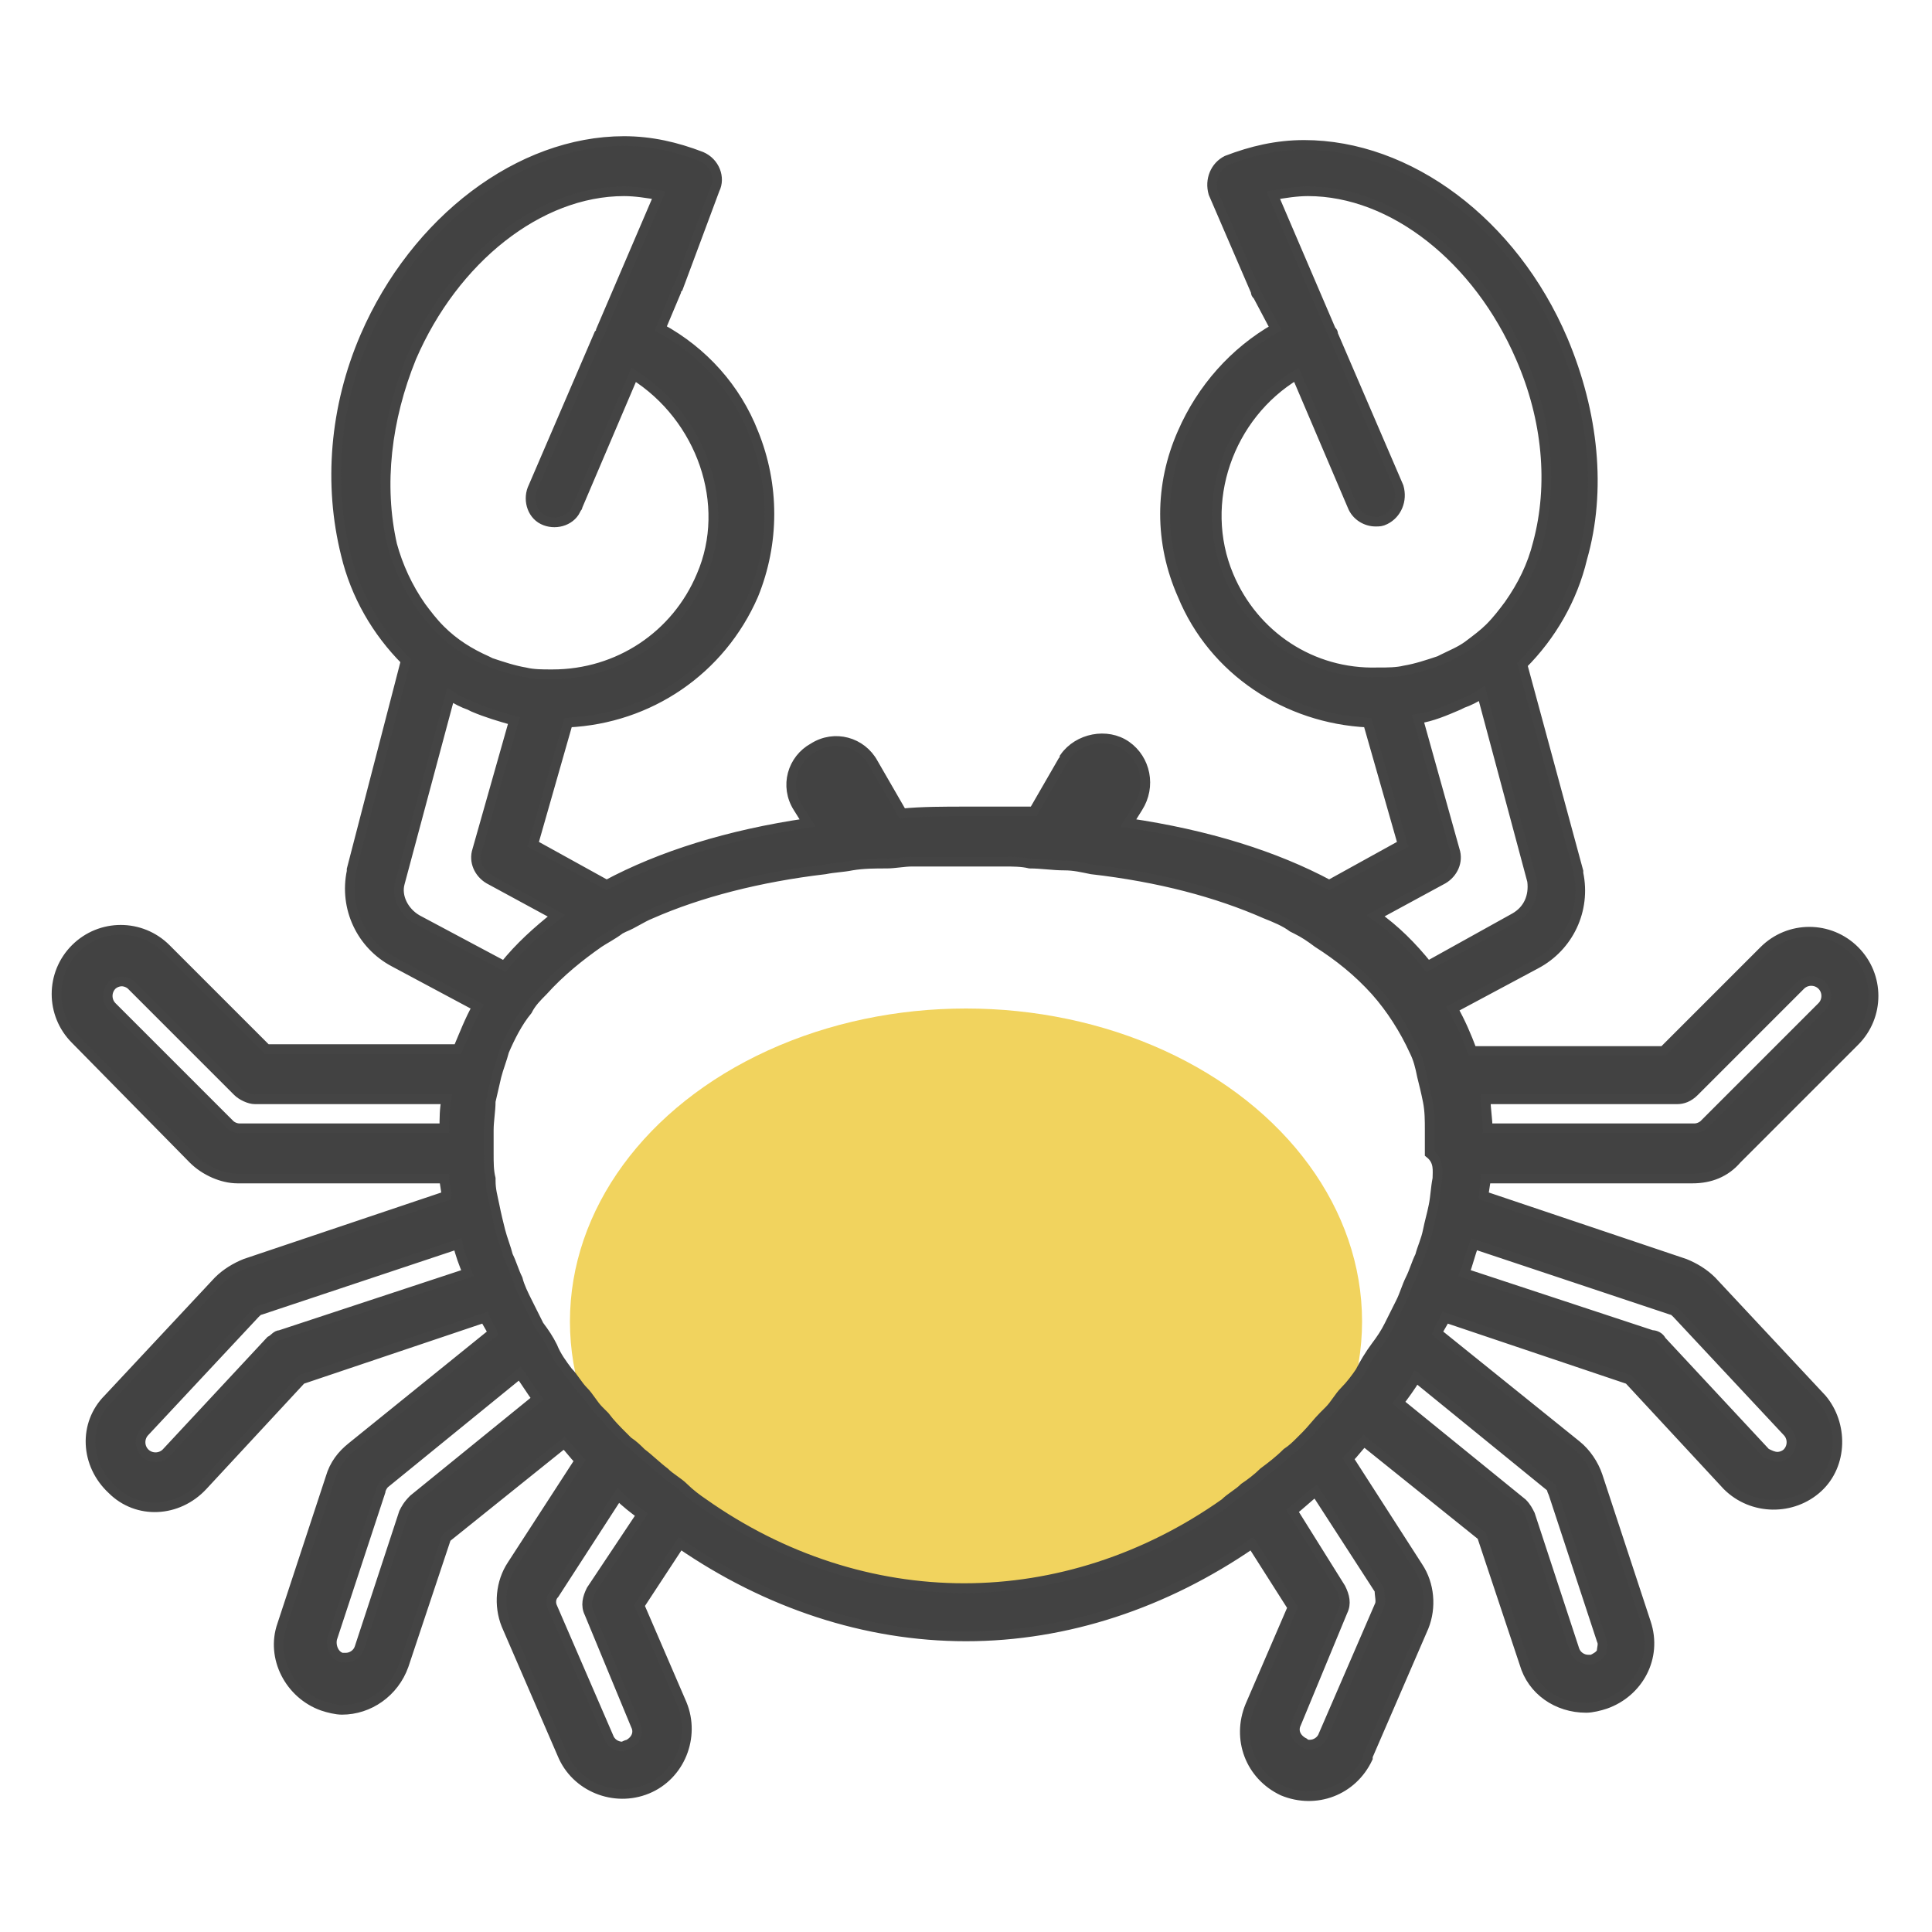 <?xml version="1.0" encoding="utf-8"?>
<!-- Generator: Adobe Illustrator 25.4.1, SVG Export Plug-In . SVG Version: 6.00 Build 0)  -->
<svg version="1.1" id="레이어_1" xmlns="http://www.w3.org/2000/svg" xmlns:xlink="http://www.w3.org/1999/xlink" x="0px"
	 y="0px" viewBox="0 0 100 100" style="enable-background:new 0 0 100 100;" xml:space="preserve">
<style type="text/css">
	.st0{fill:#F1D35E;}
	.st1{fill:#424242;stroke:#444444;stroke-width:0.5;stroke-miterlimit:10;}
</style>
<g id="레이어_2_00000048476722720943645140000013326344790385208467_">
	<g id="Layer_3">
		<ellipse class="st0" cx="50" cy="68.4" rx="20.5" ry="16.2"/>
		<path class="st1" d="M87.6,61c0.9,0,1.7-0.3,2.3-1l6.1-6.1c1.3-1.3,1.3-3.4,0-4.7s-3.4-1.3-4.7,0l0,0l-5.2,5.2h-9.9
			c-0.3-0.8-0.6-1.5-1-2.2l4.3-2.3c1.7-0.9,2.6-2.8,2.2-4.7v-0.1l-2.9-10.7c1.5-1.5,2.6-3.4,3.1-5.5c1-3.5,0.6-7.5-1-11.3
			c-2.6-6.1-8-10.1-13.4-10.1c-1.4,0-2.7,0.3-4,0.8c-0.6,0.3-0.9,1-0.7,1.7l2.2,5.1c0,0.1,0,0.1,0.1,0.2L66,17
			c-2.1,1.2-3.8,3.1-4.8,5.4c-1.2,2.7-1.2,5.7,0,8.4c1.6,3.9,5.4,6.4,9.6,6.6l1.8,6.3l-3.8,2.1c-2.8-1.5-6.3-2.6-10.4-3.2l0.5-0.8
			c0.7-1.1,0.4-2.5-0.6-3.2s-2.5-0.4-3.2,0.6c0,0.1-0.1,0.2-0.1,0.2L53.5,42c-1.2,0-2.4,0-3.5,0s-2.3,0-3.3,0.1l-1.5-2.6
			c-0.6-1.1-2-1.5-3.1-0.8c-1.1,0.6-1.5,2-0.8,3.1l0.5,0.8c-4.1,0.6-7.6,1.7-10.4,3.2l-3.8-2.1l1.8-6.3c4.2-0.2,7.9-2.7,9.6-6.6
			c1.1-2.7,1.1-5.7,0-8.4c-0.9-2.3-2.6-4.2-4.8-5.4l0.8-1.9c0-0.1,0-0.1,0.1-0.2L37,9.8c0.3-0.6,0-1.4-0.7-1.7l0,0
			c-1.3-0.5-2.6-0.8-4-0.8c-5.4,0-10.8,4.1-13.4,10.1c-1.6,3.7-1.9,7.7-1,11.3c0.5,2.1,1.6,4,3.1,5.5L18.2,45v0.1
			c-0.4,1.9,0.5,3.8,2.2,4.7l4.3,2.3c-0.4,0.7-0.7,1.5-1,2.2h-9.9l-5.2-5.2c-1.3-1.3-3.4-1.3-4.7,0s-1.3,3.4,0,4.7l0,0L10,60
			c0.6,0.6,1.5,1,2.3,1H23c0,0.3,0.1,0.6,0.1,0.9l-10.4,3.5c-0.5,0.2-1,0.5-1.4,0.9l-5.7,6.1c-1.3,1.3-1.2,3.4,0.2,4.7
			c1.3,1.3,3.4,1.2,4.7-0.2l0,0l5.1-5.5l9.5-3.2c0.1,0.3,0.3,0.5,0.4,0.8l-7.3,5.9c-0.5,0.4-0.9,0.9-1.1,1.6l-2.5,7.6
			c-0.6,1.7,0.4,3.6,2.1,4.2c0.3,0.1,0.7,0.2,1,0.2l0,0c1.4,0,2.7-0.9,3.2-2.3l2.2-6.6l6.1-4.9c0.3,0.3,0.5,0.6,0.8,0.9L26.5,81
			c-0.6,0.9-0.7,2.1-0.3,3.1l2.9,6.7c0.7,1.7,2.7,2.5,4.4,1.8c1.7-0.7,2.5-2.7,1.8-4.4l0,0l-2.2-5.1l2.1-3.2
			c4.5,3.1,9.6,4.8,14.8,4.8s10.3-1.7,14.8-4.8l2.1,3.3l-2.2,5.1c-0.7,1.7,0,3.6,1.7,4.4c1.7,0.7,3.6,0,4.4-1.7v-0.1l2.9-6.7
			c0.4-1,0.3-2.2-0.3-3.1l-3.6-5.6c0.3-0.3,0.5-0.6,0.8-0.9l6.1,4.9l2.2,6.6c0.4,1.4,1.7,2.3,3.2,2.3l0,0c0.3,0,0.7-0.1,1-0.2
			c1.7-0.6,2.7-2.4,2.1-4.2l-2.5-7.6c-0.2-0.6-0.6-1.2-1.1-1.6L74.4,69c0.1-0.3,0.3-0.5,0.4-0.8l9.5,3.2l5.1,5.5
			c1.3,1.3,3.4,1.3,4.7,0.1c1.3-1.2,1.3-3.3,0.2-4.6l-5.7-6.1c-0.4-0.4-0.9-0.7-1.4-0.9l-10.4-3.5c0-0.3,0.1-0.6,0.1-0.9L87.6,61z
			 M86.8,68l5.7,6.1c0.3,0.3,0.3,0.8,0,1.1c-0.1,0.1-0.3,0.2-0.5,0.2s-0.4-0.1-0.6-0.2L86,69.4c-0.1-0.2-0.3-0.3-0.5-0.3l-9.7-3.2
			c0.2-0.5,0.3-1,0.5-1.5l10.2,3.4C86.6,67.8,86.7,67.9,86.8,68L86.8,68z M80.4,77.3l2.5,7.6c0.1,0.2,0,0.4,0,0.6
			c-0.1,0.2-0.3,0.3-0.5,0.4c-0.1,0-0.2,0-0.2,0l0,0c-0.3,0-0.6-0.2-0.7-0.5l-2.3-7c-0.1-0.2-0.2-0.4-0.4-0.6l-6.4-5.2
			c0.3-0.4,0.6-0.8,0.9-1.3l7,5.7C80.3,77,80.3,77.1,80.4,77.3L80.4,77.3z M74.4,61L74.4,61c-0.1,0.5-0.1,0.9-0.2,1.4
			s-0.2,0.8-0.3,1.3s-0.3,0.9-0.4,1.3c-0.2,0.4-0.3,0.8-0.5,1.2s-0.3,0.8-0.5,1.2l0,0c-0.2,0.4-0.4,0.8-0.6,1.2s-0.4,0.7-0.7,1.1
			c-0.3,0.4-0.6,0.9-0.8,1.3c-0.2,0.3-0.5,0.7-0.8,1s-0.5,0.7-0.8,1c-0.1,0.1-0.2,0.2-0.3,0.3c-0.3,0.3-0.6,0.7-0.9,1l-0.3,0.3
			c-0.2,0.2-0.4,0.4-0.7,0.6c-0.4,0.4-0.8,0.7-1.2,1c-0.3,0.3-0.7,0.6-1,0.8c-0.3,0.3-0.7,0.5-1,0.8c-4.1,2.9-8.8,4.4-13.5,4.4
			s-9.4-1.5-13.5-4.4c-0.3-0.2-0.7-0.5-1-0.8s-0.7-0.5-1-0.8c-0.4-0.3-0.8-0.7-1.2-1c-0.2-0.2-0.4-0.4-0.7-0.6l-0.3-0.3
			c-0.3-0.3-0.6-0.6-0.9-1c-0.1-0.1-0.2-0.2-0.3-0.3c-0.3-0.3-0.5-0.7-0.8-1s-0.5-0.7-0.8-1c-0.3-0.4-0.6-0.8-0.8-1.3
			c-0.2-0.4-0.4-0.7-0.7-1.1c-0.2-0.4-0.4-0.8-0.6-1.2l0,0c-0.2-0.4-0.4-0.8-0.5-1.2c-0.2-0.4-0.3-0.8-0.5-1.2
			c-0.1-0.4-0.3-0.9-0.4-1.3c-0.1-0.4-0.2-0.8-0.3-1.3s-0.2-0.8-0.2-1.3V61c-0.1-0.4-0.1-0.8-0.1-1.3c0-0.2,0-0.5,0-0.7s0-0.4,0-0.5
			c0-0.5,0.1-1,0.1-1.5c0.1-0.4,0.2-0.9,0.3-1.3c0.1-0.4,0.3-0.9,0.4-1.3c0.3-0.7,0.7-1.5,1.2-2.1c0.2-0.4,0.5-0.7,0.8-1
			c0.9-1,1.9-1.8,2.9-2.5c0.3-0.2,0.7-0.4,1.1-0.7l0.2-0.1c0.5-0.2,0.9-0.5,1.4-0.7c2.5-1.1,5.6-1.9,9-2.3c0.5-0.1,0.9-0.1,1.4-0.2
			c0.6-0.1,1.2-0.1,1.8-0.1c0.4,0,0.9-0.1,1.3-0.1c0.8,0,1.6,0,2.4,0s1.6,0,2.4,0c0.4,0,0.9,0,1.3,0.1c0.6,0,1.2,0.1,1.8,0.1
			c0.5,0,0.9,0.1,1.4,0.2c3.5,0.4,6.5,1.2,9,2.3c0.5,0.2,1,0.4,1.4,0.7l0.2,0.1c0.4,0.2,0.7,0.4,1.1,0.7c1.1,0.7,2.1,1.5,3,2.5
			c0.8,0.9,1.5,2,2,3.1c0.2,0.4,0.3,0.8,0.4,1.3c0.1,0.4,0.2,0.8,0.3,1.3c0.1,0.5,0.1,1,0.1,1.5c0,0.2,0,0.4,0,0.5
			c0,0.2,0,0.5,0,0.7C74.5,60.1,74.4,60.6,74.4,61L74.4,61z M71.4,83.1l-2.9,6.7c-0.1,0.3-0.4,0.5-0.7,0.5c-0.1,0-0.2,0-0.3-0.1
			c-0.4-0.2-0.6-0.6-0.4-1l2.4-5.8c0.2-0.4,0.1-0.8-0.1-1.2l-2.5-4c0.4-0.3,0.8-0.7,1.2-1l3.3,5.1C71.4,82.6,71.5,82.9,71.4,83.1z
			 M30.6,82.3c-0.2,0.4-0.3,0.8-0.1,1.2l2.4,5.8c0.2,0.4,0,0.8-0.4,1l0,0c-0.1,0-0.2,0.1-0.3,0.1c-0.3,0-0.6-0.2-0.7-0.5l-2.9-6.7
			c-0.1-0.2-0.1-0.5,0.1-0.7l3.3-5.1c0.4,0.4,0.8,0.7,1.2,1L30.6,82.3z M20.9,78.3l-2.3,7c-0.1,0.3-0.4,0.5-0.7,0.5l0,0
			c-0.1,0-0.2,0-0.2,0c-0.4-0.1-0.6-0.6-0.5-1l0,0l2.5-7.6c0-0.1,0.1-0.3,0.2-0.4l7-5.7c0.3,0.4,0.6,0.9,0.9,1.3l-6.4,5.2
			C21.1,77.9,21,78.1,20.9,78.3z M14,69.4l-5.4,5.8c-0.3,0.3-0.8,0.3-1.1,0s-0.3-0.8,0-1.1l0,0l5.7-6.1c0.1-0.1,0.2-0.2,0.3-0.2
			l10.2-3.4c0.1,0.5,0.3,1,0.5,1.5l-9.7,3.2C14.3,69.1,14.2,69.3,14,69.4z M12.4,58.4c-0.2,0-0.4-0.1-0.5-0.2l-6.1-6.1
			c-0.3-0.3-0.3-0.8,0-1.1c0.1-0.1,0.3-0.2,0.5-0.2s0.4,0.1,0.5,0.2l5.5,5.5c0.2,0.2,0.6,0.4,0.9,0.4h9.9c-0.1,0.5-0.1,1-0.1,1.5
			C23,58.4,12.4,58.4,12.4,58.4z M20.7,45.7l2.6-9.7c0.3,0.2,0.7,0.4,1,0.5l0.2,0.1c0.7,0.3,1.4,0.5,2.1,0.7L24.7,44
			c-0.2,0.6,0.1,1.2,0.6,1.5l3.5,1.9c-1,0.8-1.9,1.6-2.7,2.6l-4.5-2.4C20.9,47.2,20.5,46.4,20.7,45.7z M21.3,18.5
			c2.2-5.1,6.6-8.6,11-8.6c0.6,0,1.2,0.1,1.8,0.2l-3,7c0,0.1,0,0.1-0.1,0.2l-3.4,7.9c-0.3,0.6-0.1,1.4,0.5,1.7
			c0.6,0.3,1.4,0.1,1.7-0.5c0-0.1,0.1-0.1,0.1-0.2l2.9-6.8c3.5,2.2,5.1,6.7,3.5,10.4c-1.3,3.1-4.3,5.1-7.7,5.1l0,0h-0.1
			c-0.4,0-0.9,0-1.3-0.1c-0.6-0.1-1.2-0.3-1.8-0.5l-0.2-0.1c-0.9-0.4-1.7-0.9-2.4-1.6c-0.4-0.4-0.7-0.8-1-1.2
			c-0.7-1-1.2-2.1-1.5-3.2C19.6,25.1,20,21.7,21.3,18.5L21.3,18.5z M74.7,45.5c0.5-0.3,0.8-0.9,0.6-1.5l-1.9-6.8
			c0.7-0.1,1.4-0.4,2.1-0.7l0.2-0.1c0.3-0.1,0.7-0.3,1-0.5l2.6,9.7c0.1,0.8-0.2,1.5-0.9,1.9L73.9,50c-0.8-1-1.7-1.9-2.7-2.6
			L74.7,45.5z M63.6,29.8c-1.6-3.8,0-8.3,3.5-10.4l2.9,6.8c0.2,0.5,0.7,0.8,1.2,0.8c0.2,0,0.3,0,0.5-0.1c0.6-0.3,0.9-1,0.7-1.7
			L69,17.3c0-0.1,0-0.1-0.1-0.2l-3-7c0.6-0.1,1.2-0.2,1.8-0.2c4.4,0,8.8,3.5,11,8.6c1.4,3.2,1.7,6.6,0.9,9.6
			c-0.3,1.2-0.8,2.2-1.5,3.2c-0.3,0.4-0.6,0.8-1,1.2c-0.3,0.3-0.7,0.6-1.1,0.9c-0.4,0.3-0.9,0.5-1.3,0.7l-0.2,0.1
			c-0.6,0.2-1.2,0.4-1.8,0.5c-0.4,0.1-0.9,0.1-1.3,0.1h-0.1C67.9,34.9,64.9,32.9,63.6,29.8L63.6,29.8z M87.7,56.5l5.5-5.5
			c0.3-0.3,0.8-0.3,1.1,0c0.3,0.3,0.3,0.8,0,1.1l-6.1,6.1c-0.1,0.1-0.3,0.2-0.5,0.2H77c0-0.5-0.1-1-0.1-1.5h9.9
			C87.1,56.9,87.4,56.8,87.7,56.5L87.7,56.5z"/>
	</g>
</g>
</svg>
